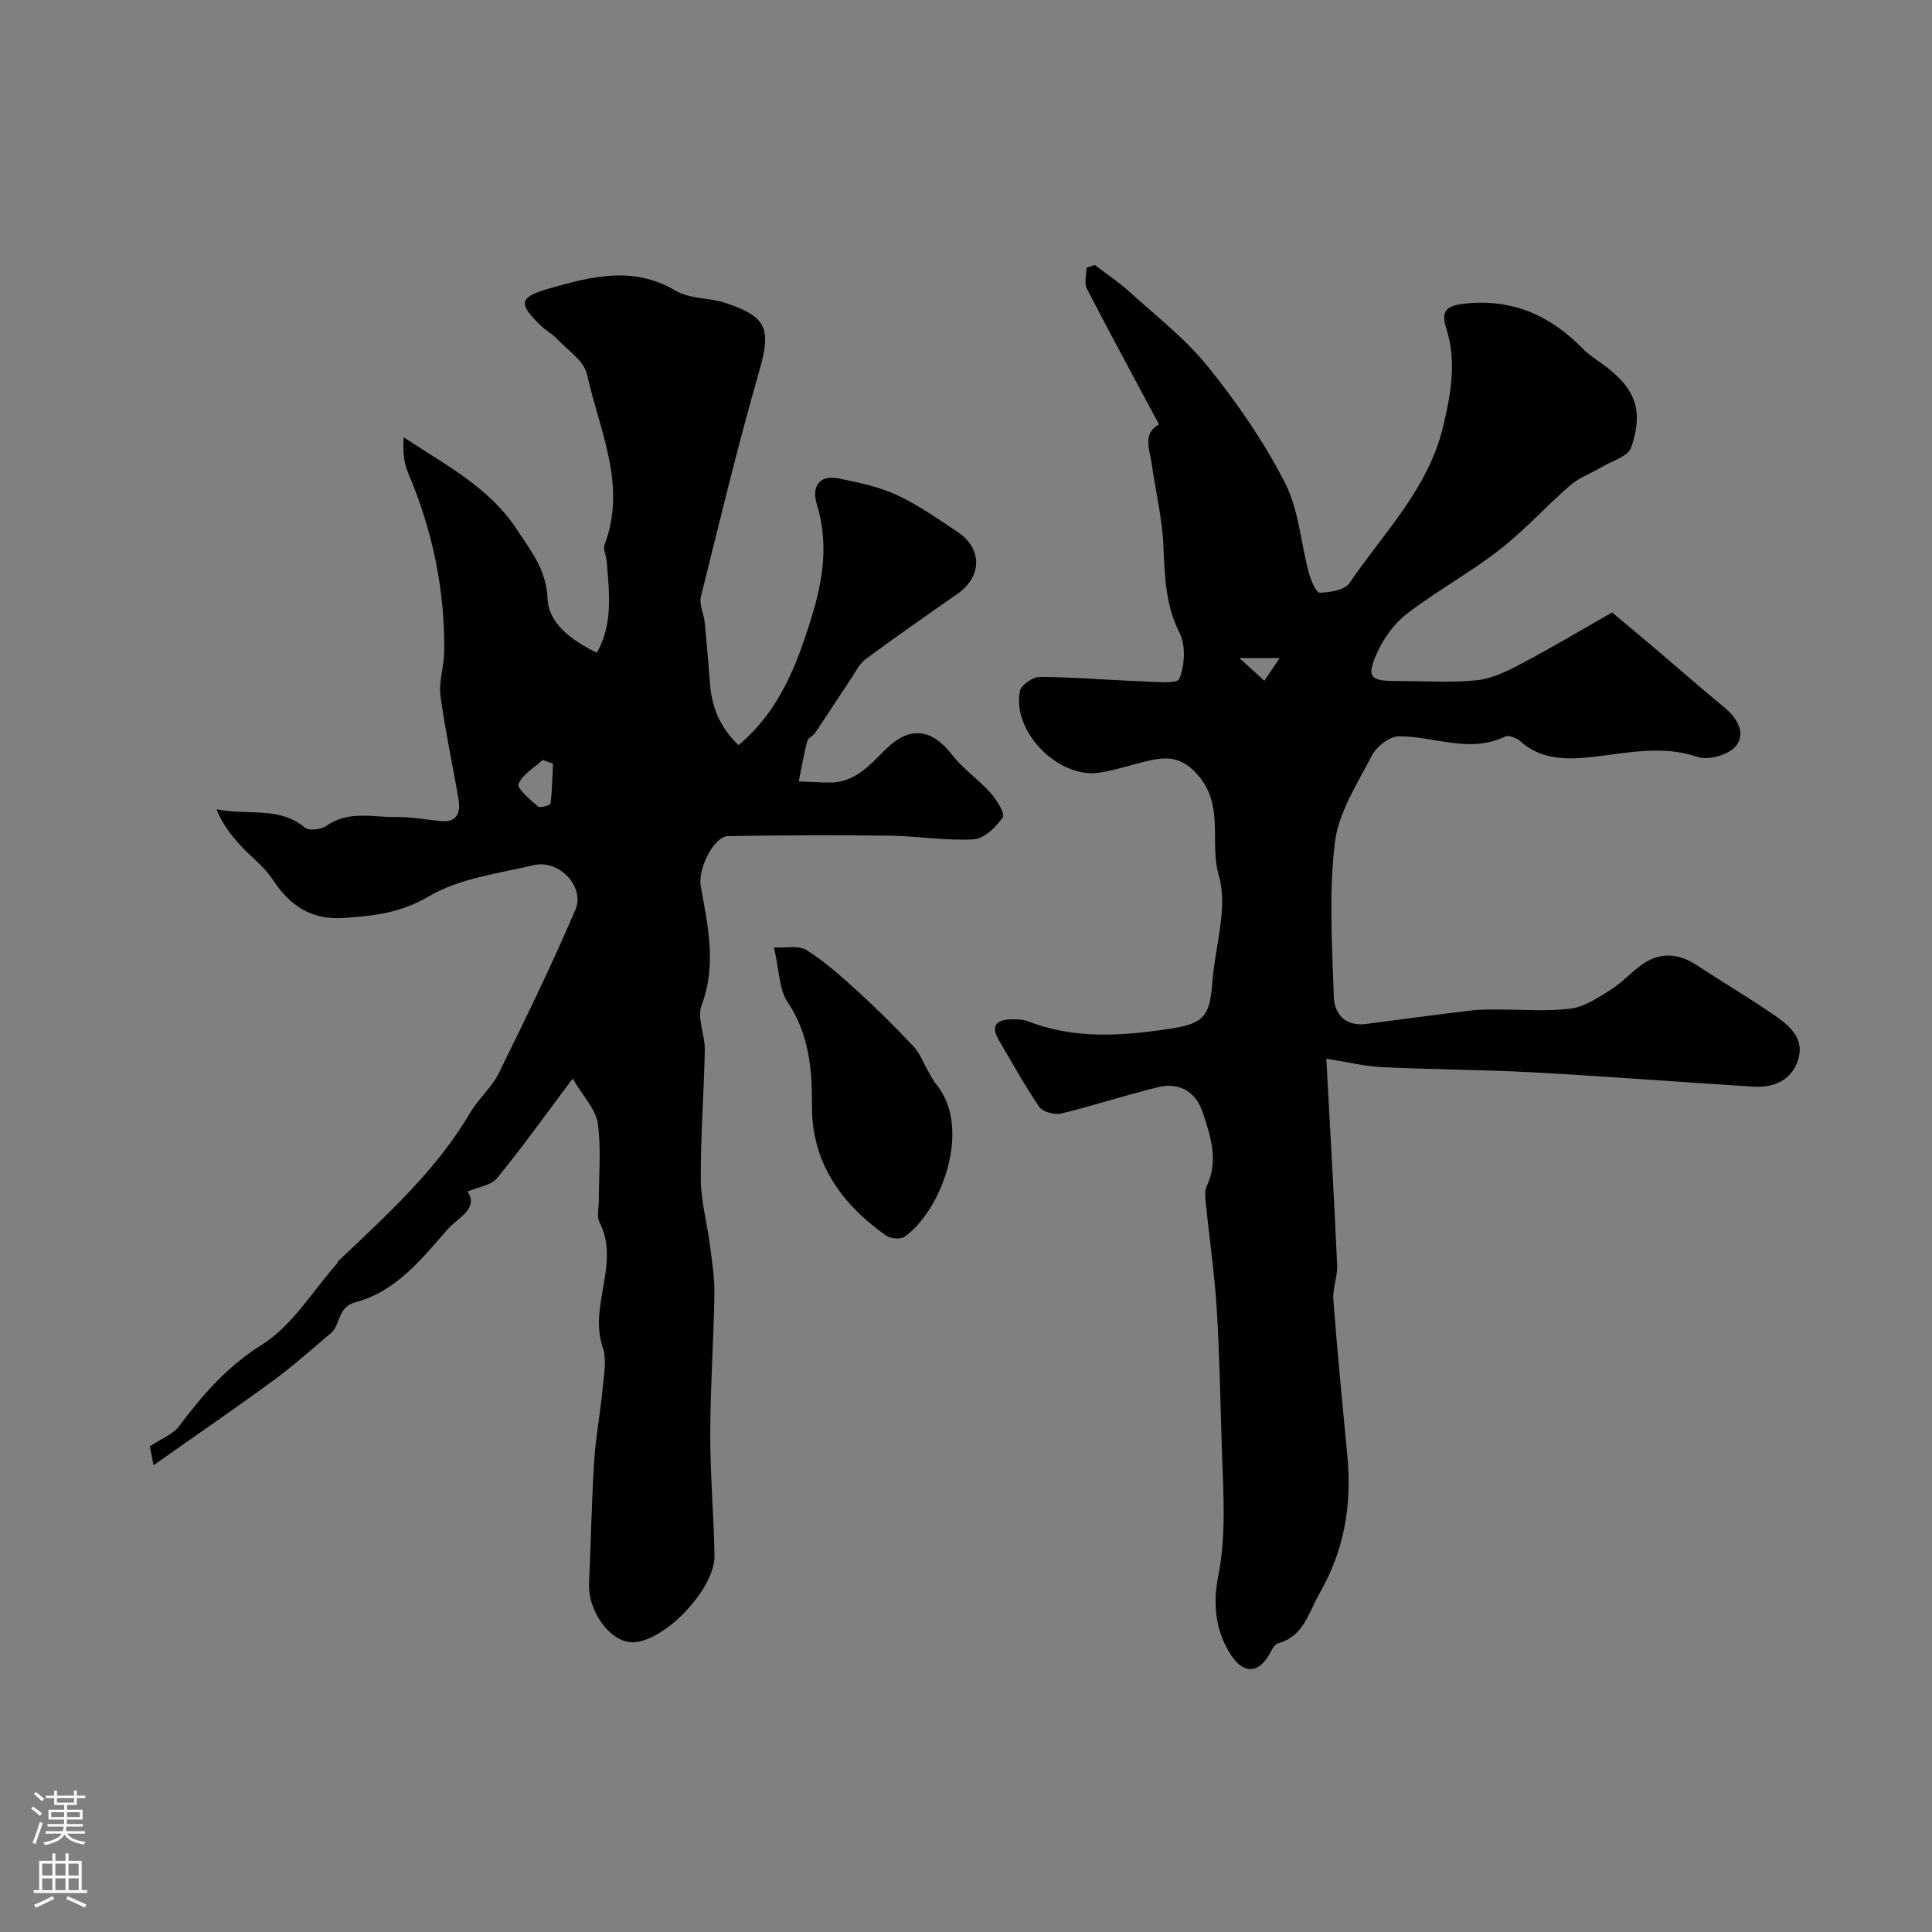 <svg enable-background="new 0 0 400 400" viewBox="0 0 400 400" xmlns="http://www.w3.org/2000/svg"><rect x="0" y="0" width="400" height="400" fill="#808080" stroke="none"/><g fill="#010000"><path d="m118.56 223.31c-6.06 8.08-10.65 14.53-15.67 20.63-1.22 1.49-3.87 1.8-6.1 2.75 2.45 3.52-2.16 5.57-4.1 7.8-5.38 6.14-10.69 12.91-19.08 15.12-3.82 1.01-3.02 4.64-5.11 6.4-3.89 3.28-7.68 6.7-11.78 9.71-8 5.86-16.19 11.47-24.93 17.64-.4-2.05-.67-3.41-.76-3.9 2.43-1.63 4.79-2.5 6.06-4.19 4.9-6.54 9.97-12.38 17.23-16.93 6.22-3.9 10.4-11.05 15.48-16.76.1-.11.08-.34.19-.44 10-9.5 20.28-18.72 27.39-30.81 1.68-2.86 4.42-5.15 5.87-8.1 5.51-11.18 10.97-22.41 15.88-33.87 2.04-4.76-3.38-10.45-8.56-9.25-7.42 1.73-15.47 2.74-21.82 6.49-5.84 3.44-11.42 4.02-17.56 4.45-6.7.47-11.16-2.5-14.72-7.94-1.78-2.72-4.58-4.75-6.8-7.2-1.91-2.11-3.66-4.37-4.84-7.36 6.37 1.34 12.97-.68 18.3 3.81.84.7 3.37.39 4.46-.38 4.55-3.23 9.57-1.75 14.4-1.83 3.1-.05 6.2.56 9.3.85 3.33.31 4.1-1.72 3.66-4.39-1.21-7.22-2.8-14.39-3.76-21.64-.38-2.84.73-5.84.77-8.78.21-12.95-2.39-25.34-7.45-37.26-.93-2.19-1.13-4.68-.93-7.4 8.62 5.75 17.67 10.3 23.42 19.08 2.94 4.49 6.1 8.31 6.37 14.37.23 5.14 4.95 8.58 10.2 11.17 3.44-6.1 2.54-12.59 2.04-19.01-.09-1.12-.8-2.39-.46-3.3 4.71-12.39-1.06-23.76-3.62-35.35-.62-2.8-4.03-5.02-6.27-7.4-1-1.06-2.37-1.75-3.41-2.78-4.61-4.52-4.41-5.8 1.95-7.61 8.67-2.47 17.32-4.72 26.09.49 2.91 1.73 6.95 1.42 10.31 2.53 8.72 2.86 9.45 5.51 7 14.07-4.44 15.47-8.22 31.14-12.09 46.77-.39 1.59.61 3.48.78 5.25.43 4.27.78 8.54 1.11 12.81.37 4.89 2.14 9.07 5.91 12.66 8.48-7.13 12.06-16.59 15.12-26.5 2.41-7.81 3.55-15.4 1.07-23.43-1.05-3.4.35-6.17 4.62-5.28 4.06.84 8.23 1.69 11.95 3.41 4.41 2.04 8.45 4.91 12.53 7.61 5.26 3.49 5.16 9.29-.01 12.89-6.37 4.44-12.73 8.88-18.98 13.49-1.25.92-2.01 2.54-2.92 3.89-2.51 3.76-4.96 7.57-7.49 11.32-.46.68-1.5 1.1-1.68 1.8-.71 2.73-1.18 5.53-1.75 8.3 2.11.08 4.22.22 6.33.24 5.19.05 8.29-3.5 11.56-6.77 5.01-5.02 9.6-4.47 13.89 1.06 2.24 2.89 5.42 5.03 7.87 7.79 1.29 1.45 3.13 4.33 2.6 5.12-1.38 2.03-3.88 4.44-6.06 4.56-5.72.33-11.51-.69-17.28-.76-11.19-.14-22.38-.11-33.56.09-2.91.05-6.27 6.77-5.64 10.33 1.46 8.2 3.35 16.29.17 24.7-.99 2.6.73 6.12.67 9.21-.17 8.94-.88 17.87-.83 26.8.03 4.52 1.3 9.03 1.88 13.57.44 3.41 1 6.85.94 10.26-.16 9.6-.84 19.19-.86 28.79-.02 8.43.73 16.86.88 25.29.12 6.75-9.93 17.43-16.57 17.95-4.7.37-9.67-6.16-9.4-12.21.38-8.43.53-16.87 1.06-25.29.32-5.05 1.29-10.06 1.76-15.1.26-2.83.87-5.95 0-8.49-2.93-8.6 3.68-17.31-.64-25.83-.61-1.2-.16-2.96-.16-4.45-.01-5.36.53-10.8-.22-16.05-.39-2.93-2.98-5.51-5.2-9.28zm-4.06-65.19c-.71-.26-1.42-.53-2.13-.79-1.77 1.63-4.21 2.99-5.02 5.01-.36.89 2.43 3.24 4.05 4.64.42.36 2.53-.27 2.58-.61.34-2.73.38-5.5.52-8.25z"/><path d="m333.77 126.8c3.13 2.63 6.3 5.27 9.44 7.93 4.57 3.88 9.06 7.84 13.69 11.64 2.72 2.23 4.64 5.38 2.53 8.06-1.43 1.82-5.69 3.06-7.92 2.3-7.62-2.59-14.83-.73-22.32.04-4.79.49-10.17.55-14.37-3.27-.77-.7-2.43-1.37-3.17-1.01-7.43 3.58-14.7-.08-22.02-.05-1.9.01-4.58 2.06-5.53 3.88-3.04 5.85-6.97 11.85-7.73 18.13-1.27 10.51-.57 21.3-.22 31.95.12 3.5 2.36 6.16 6.64 5.6 7.29-.96 14.58-1.92 21.88-2.8 1.81-.22 3.65-.18 5.47-.19 5.03-.02 10.11.44 15.06-.19 2.86-.36 5.63-2.26 8.2-3.85 2.21-1.37 4.03-3.36 6.12-4.95 3.88-2.97 7.81-2.8 11.83-.15 5.31 3.49 10.79 6.72 16.02 10.32 2.94 2.03 6.08 4.63 5.05 8.69-1.14 4.52-4.82 6.38-9.37 6.1-15.29-.96-30.56-2.14-45.86-2.97-10.33-.56-20.68-.57-31.02-1.07-3.63-.17-7.22-1.07-11.57-1.75.74 13.77 1.58 28.21 2.24 42.67.11 2.41-.96 4.88-.78 7.27.82 10.81 1.88 21.6 2.9 32.39.95 10.06-.63 19.44-5.78 28.4-2.34 4.06-3.21 8.84-8.6 10.32-.85.23-1.4 1.7-2 2.65-2.32 3.7-5.26 3.51-7.7-.22-3.32-5.06-3.76-10.79-2.68-16.21 1.72-8.69 1.08-17.29.79-25.95-.33-9.76-.46-19.54-1.06-29.29-.45-7.36-1.53-14.69-2.27-22.04-.12-1.2-.3-2.6.18-3.61 2.5-5.27.82-10.3-.82-15.23-1.43-4.3-4.81-6.32-9.24-5.25-6.74 1.62-13.34 3.83-20.07 5.45-1.37.33-3.81-.32-4.53-1.36-3.04-4.42-5.62-9.16-8.36-13.79-1.84-3.11-.41-4.29 2.65-4.35 1.14-.02 2.37.02 3.41.42 9.74 3.79 19.71 3.02 29.68 1.48 6.76-1.05 7.95-2.7 8.46-9.71.54-7.36 3.27-15.3 1.33-21.89-2.01-6.81 1.18-14.29-4.15-20.65-3.21-3.83-6.15-4.12-10.1-3.26-3.48.76-6.88 1.97-10.39 2.53-8.53 1.36-18.24-8.47-16.54-16.9.25-1.24 2.69-2.92 4.11-2.91 6.93.03 13.86.64 20.8.89 2.82.1 7.65.61 8.08-.47 1.13-2.79 1.38-6.9.06-9.52-2.98-5.91-3.07-11.94-3.36-18.22-.26-5.66-1.63-11.26-2.43-16.9-.42-2.96-1.9-6.25 1.54-8.05-4.97-9.29-10.06-18.65-14.95-28.12-.59-1.15-.08-2.86-.08-4.31.57-.2 1.14-.4 1.71-.6 2.39 1.83 4.93 3.51 7.15 5.53 5.57 5.06 11.64 9.75 16.31 15.55 6 7.45 11.54 15.48 15.9 23.96 2.89 5.62 3.3 12.5 4.99 18.77.41 1.52 1.52 4.08 2.24 4.06 2.12-.07 5.17-.54 6.16-2 7-10.34 16.19-19.39 19.3-32.09 1.68-6.86 2.94-13.72.73-20.67-1.09-3.43-.11-4.63 3.56-5.06 9.98-1.18 17.94 2.36 24.75 9.33 1.13 1.16 2.53 2.06 3.86 3.01 6.91 4.99 8.81 9.53 6.11 17.43-.63 1.83-3.98 2.76-6.12 4.04-2.17 1.29-4.67 2.18-6.54 3.81-5 4.33-9.46 9.33-14.67 13.37-6.11 4.74-12.99 8.48-19.11 13.19-2.66 2.05-4.88 5.18-6.25 8.29-2.15 4.87-1.3 5.65 4.12 5.63 5.53-.02 11.1.4 16.58-.16 3.18-.32 6.36-1.89 9.26-3.43 6.47-3.41 12.73-7.16 18.79-10.61zm-77.17 9.44c2.38 2.17 3.78 3.44 5.17 4.71.9-1.34 1.8-2.68 3.17-4.71-3.18 0-4.92 0-8.34 0z"/><path d="m160.24 196.16c2.31.13 5.06-.5 6.74.55 3.84 2.41 7.29 5.52 10.67 8.59 3.98 3.63 7.8 7.44 11.49 11.36 1.3 1.38 2 3.34 2.98 5.02.56.96 1.03 2 1.73 2.84 7.51 9.11.99 26.28-6.59 31.53-.84.58-2.86.43-3.76-.21-9.28-6.53-15.45-15.12-15.39-26.85.04-7.71-.6-14.88-5.08-21.58-1.72-2.55-1.65-6.32-2.79-11.25z"/></g><path d="m6.44 374.46.42-.45c.65.47 1.27.95 1.85 1.44l-.45.49c-.65-.56-1.25-1.06-1.82-1.48m.93 7.33-.63-.26c.55-1.36 1.05-2.8 1.52-4.33.19.1.38.19.59.27-.46 1.29-.95 2.73-1.48 4.32m-.38-10.38.44-.42c.43.34 1.01.82 1.74 1.44l-.49.49c-.53-.51-1.09-1.01-1.69-1.51m2.5.35h1.72v-1.04h.59v1.04h3.52v-1.04h.59v1.04h1.75v.53h-1.75v1.42h-2.03v.97h3.22v2.03h-3.24c0 .35-.01.66-.03.93h3.32v.53h-3.37c-.03.27-.08.58-.15.94h3.96v.53h-3.71c.67.92 1.93 1.48 3.79 1.68-.13.24-.23.44-.29.59-2.13-.38-3.48-1.08-4.04-2.12-.43.97-1.77 1.72-4.03 2.23-.09-.19-.2-.37-.33-.55 2.1-.42 3.37-1.03 3.81-1.83h-3.36v-.53h3.58c.08-.29.13-.61.16-.94h-3.33v-.53h3.39c.02-.27.04-.58.04-.93h-3.23v-2.03h3.25v-.97h-2.07v-1.42h-1.73zm1.12 3.44v1h2.65c.01-.3.02-.44.01-.4v-.25-.35zm1.19-2h3.52v-.91h-3.52zm4.71 2h-2.63v.59c0 .15-.01.28-.01.4h2.64z" fill="#fbfafc"/><path d="m13.56 383.74h.63v1.52h2.72v6.07h1.13v.6h-11.06v-.6h1.13v-6.07h2.73v-1.52h.63v1.52h2.1v-1.52zm-2.69 8.83.38.56c-1.24.63-2.53 1.25-3.85 1.85-.1-.21-.21-.42-.34-.63 1.36-.55 2.63-1.15 3.81-1.78m-2.13-4.27h2.1v-2.45h-2.1zm0 3.04h2.1v-2.46h-2.1zm2.72-3.04h2.1v-2.45h-2.1zm0 3.04h2.1v-2.46h-2.1zm6.07 3.6c-1.41-.71-2.7-1.3-3.86-1.78l.35-.56c1.45.62 2.75 1.19 3.88 1.72zm-1.25-9.09h-2.1v2.45h2.1zm-2.09 5.49h2.1v-2.45h-2.1z" fill="#fbfafc"/></svg>